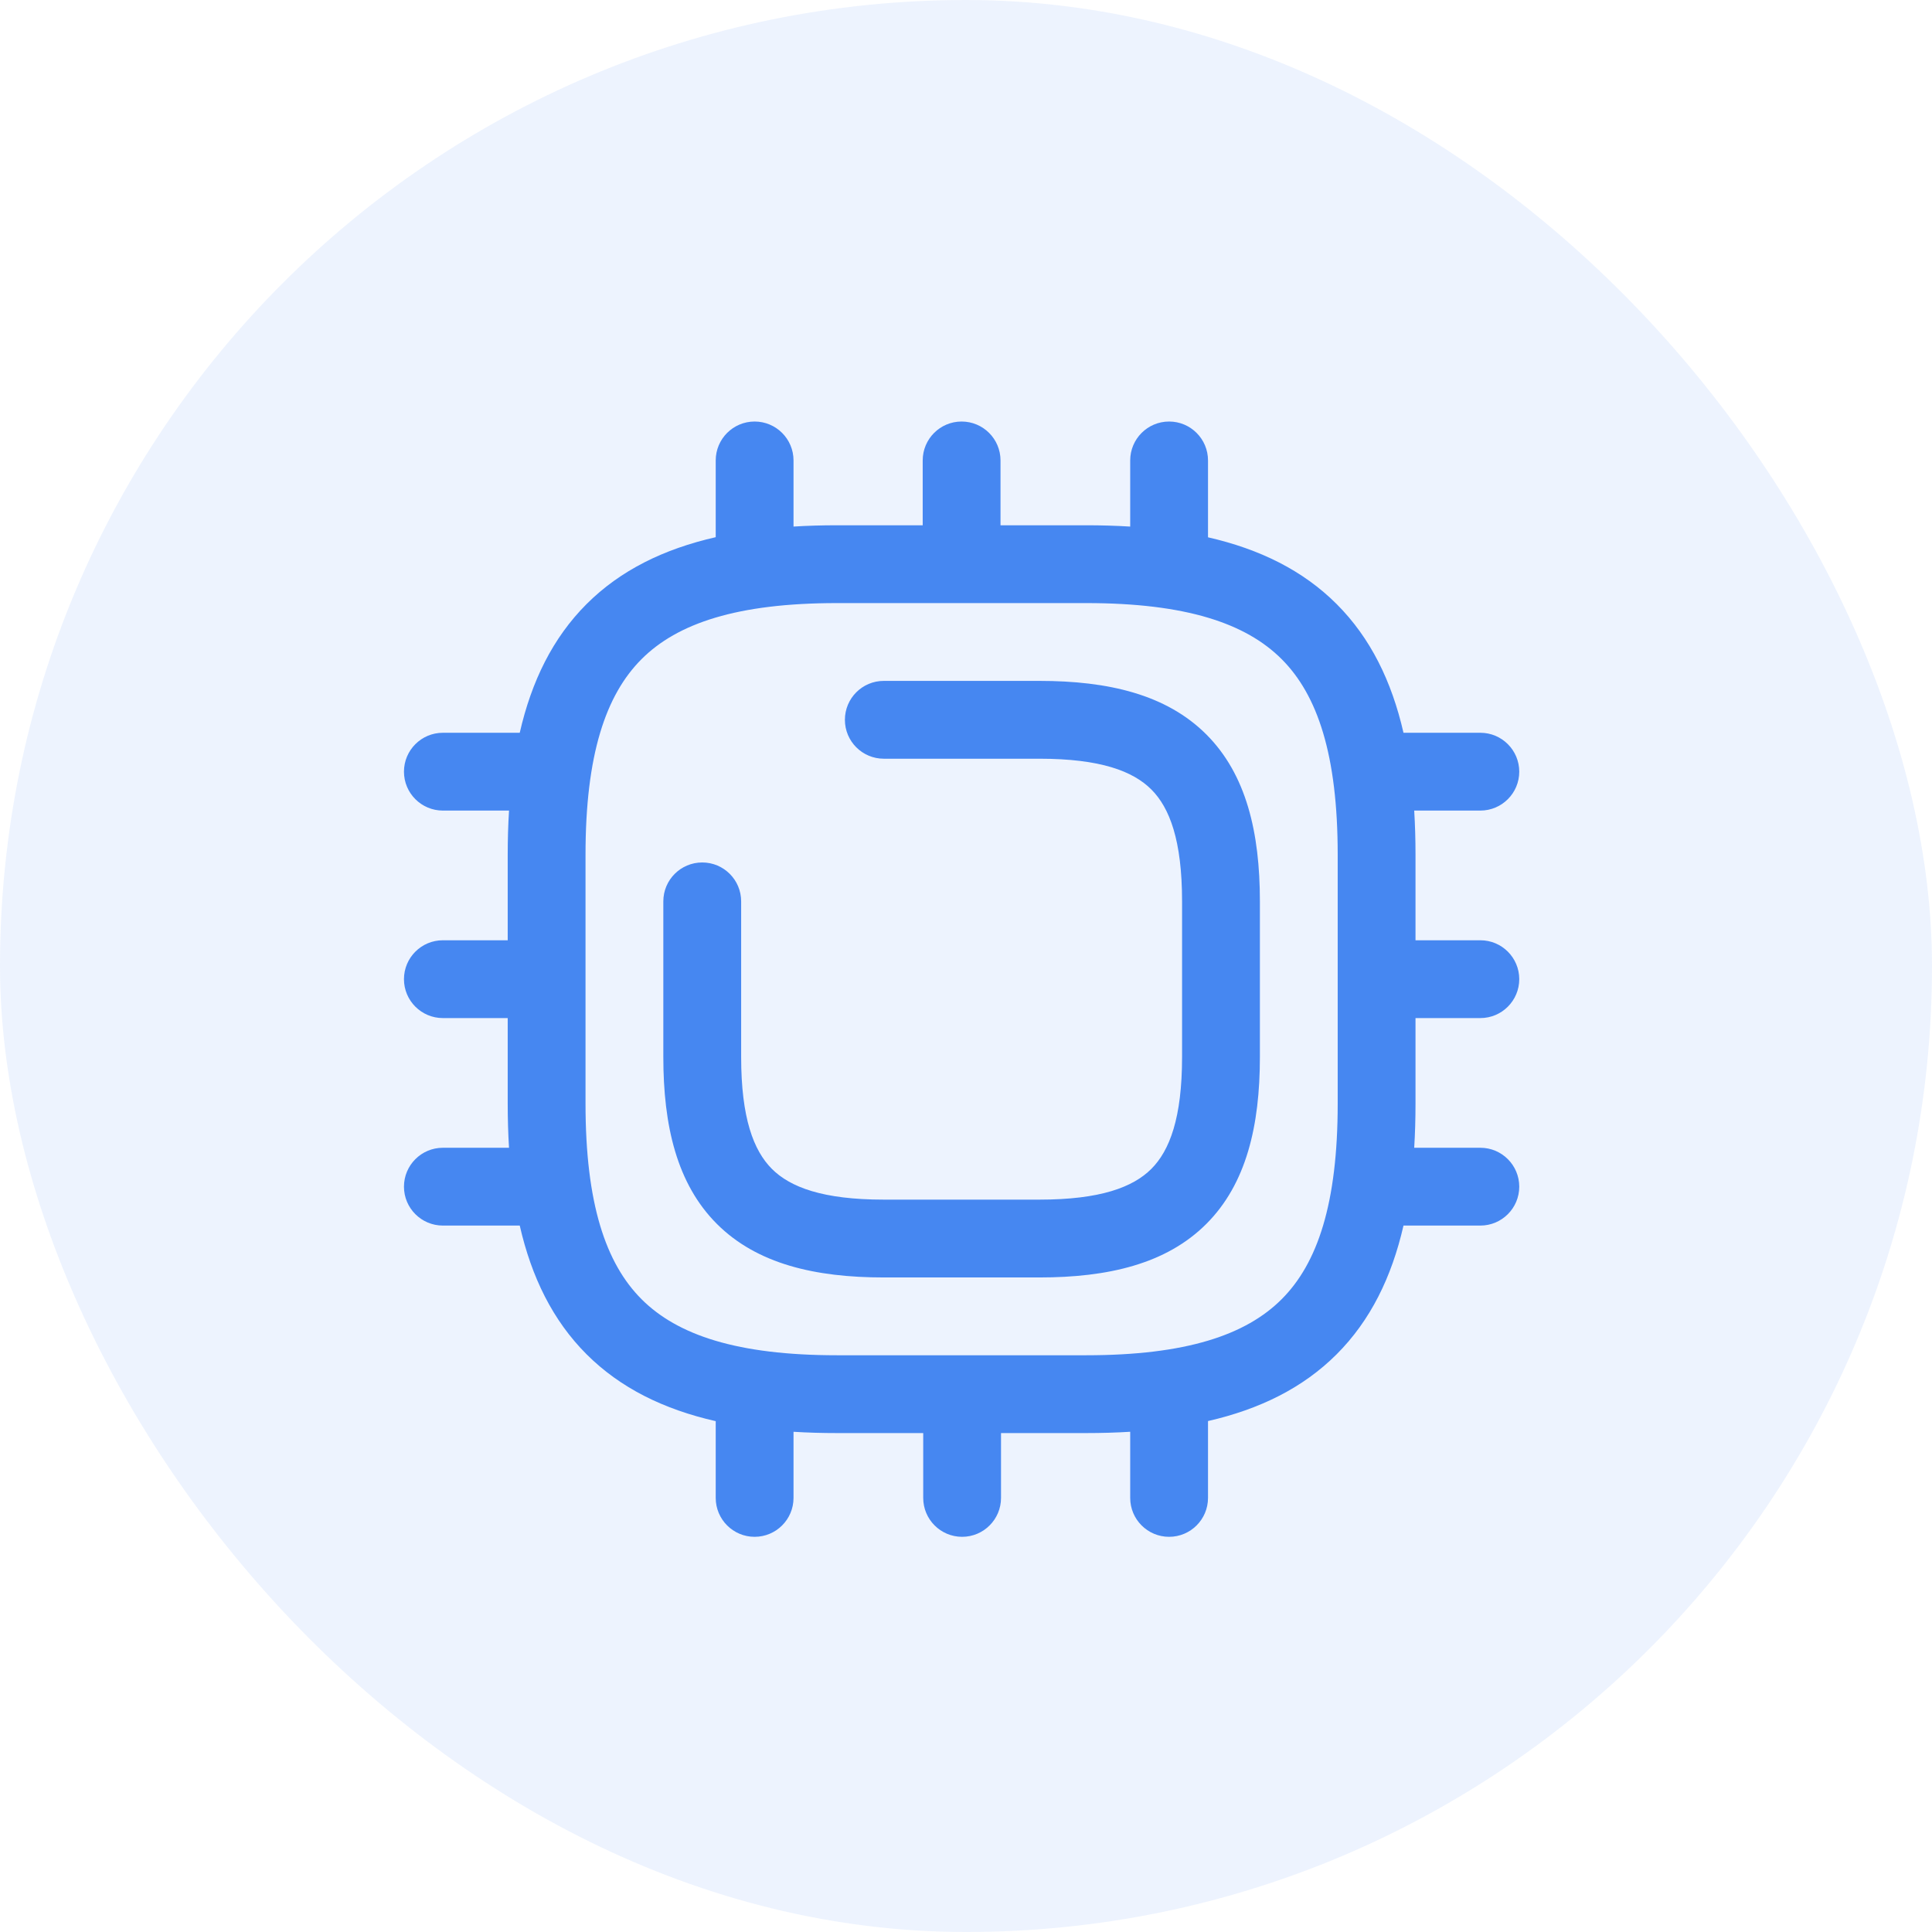 <svg width="110" height="110" viewBox="0 0 110 110" fill="none" xmlns="http://www.w3.org/2000/svg">
<rect width="110" height="110" rx="55" fill="#4687F1" fill-opacity="0.1"/>
<path fill-rule="evenodd" clip-rule="evenodd" d="M42.965 24C44.188 24 45.18 24.992 45.18 26.215V29.98C45.982 29.93 46.81 29.907 47.662 29.907H52.535V26.215C52.535 24.992 53.526 24 54.75 24C55.973 24 56.965 24.992 56.965 26.215V29.907H61.839C62.701 29.907 63.538 29.931 64.349 29.981V26.215C64.349 24.992 65.341 24 66.564 24C67.787 24 68.779 24.992 68.779 26.215V30.592C71.722 31.265 74.186 32.476 76.105 34.395C78.024 36.315 79.235 38.778 79.909 41.721H84.285C85.508 41.721 86.5 42.713 86.5 43.936C86.5 45.159 85.508 46.151 84.285 46.151H80.519C80.569 46.962 80.593 47.8 80.593 48.662V53.535H84.285C85.508 53.535 86.5 54.526 86.5 55.75C86.5 56.973 85.508 57.965 84.285 57.965H80.593V62.839C80.593 63.701 80.569 64.538 80.519 65.349H84.285C85.508 65.349 86.5 66.341 86.5 67.564C86.5 68.787 85.508 69.779 84.285 69.779H79.909C79.235 72.722 78.024 75.186 76.105 77.105C74.186 79.024 71.722 80.235 68.779 80.909V85.285C68.779 86.508 67.787 87.5 66.564 87.5C65.341 87.5 64.349 86.508 64.349 85.285V81.519C63.538 81.569 62.701 81.593 61.839 81.593H56.994V85.285C56.994 86.508 56.002 87.5 54.779 87.5C53.555 87.5 52.564 86.508 52.564 85.285V81.593H47.662C46.81 81.593 45.982 81.57 45.18 81.52V85.285C45.18 86.508 44.188 87.5 42.965 87.5C41.742 87.5 40.75 86.508 40.75 85.285V80.915C37.794 80.243 35.321 79.03 33.395 77.105C31.476 75.186 30.265 72.722 29.592 69.779H25.215C23.992 69.779 23 68.787 23 67.564C23 66.341 23.992 65.349 25.215 65.349H28.981C28.931 64.538 28.907 63.701 28.907 62.839V57.965H25.215C23.992 57.965 23 56.973 23 55.75C23 54.526 23.992 53.535 25.215 53.535H28.907V48.662C28.907 47.8 28.931 46.962 28.982 46.151H25.215C23.992 46.151 23 45.159 23 43.936C23 42.713 23.992 41.721 25.215 41.721H29.592C30.265 38.778 31.476 36.315 33.395 34.395C35.321 32.47 37.794 31.258 40.75 30.585V26.215C40.75 24.992 41.742 24 42.965 24ZM54.807 77.163L54.779 77.163L54.751 77.163H47.662C41.973 77.163 38.568 76.012 36.528 73.972C34.489 71.933 33.337 68.527 33.337 62.839V48.662C33.337 42.973 34.489 39.568 36.528 37.528C38.568 35.489 41.973 34.337 47.662 34.337H61.839C67.527 34.337 70.933 35.489 72.972 37.528C75.012 39.568 76.163 42.973 76.163 48.662V55.722L76.163 55.75L76.163 55.778V62.839C76.163 68.527 75.012 71.933 72.972 73.972C70.933 76.012 67.527 77.163 61.839 77.163H54.807ZM50.32 38.767C49.096 38.767 48.105 39.759 48.105 40.983C48.105 42.206 49.096 43.198 50.32 43.198H59.18C62.654 43.198 64.509 43.906 65.552 44.949C66.594 45.991 67.302 47.846 67.302 51.32V60.18C67.302 63.654 66.594 65.509 65.552 66.552C64.509 67.594 62.654 68.302 59.18 68.302H50.32C46.846 68.302 44.991 67.594 43.949 66.552C42.906 65.509 42.198 63.654 42.198 60.18V51.32C42.198 50.096 41.206 49.105 39.983 49.105C38.759 49.105 37.767 50.096 37.767 51.32V60.18C37.767 64.091 38.536 67.404 40.816 69.684C43.096 71.964 46.41 72.733 50.32 72.733H59.18C63.091 72.733 66.404 71.964 68.684 69.684C70.964 67.404 71.733 64.091 71.733 60.18V51.32C71.733 47.41 70.964 44.096 68.684 41.816C66.404 39.536 63.091 38.767 59.18 38.767H50.32Z" fill="#4687F1"/>
</svg>
